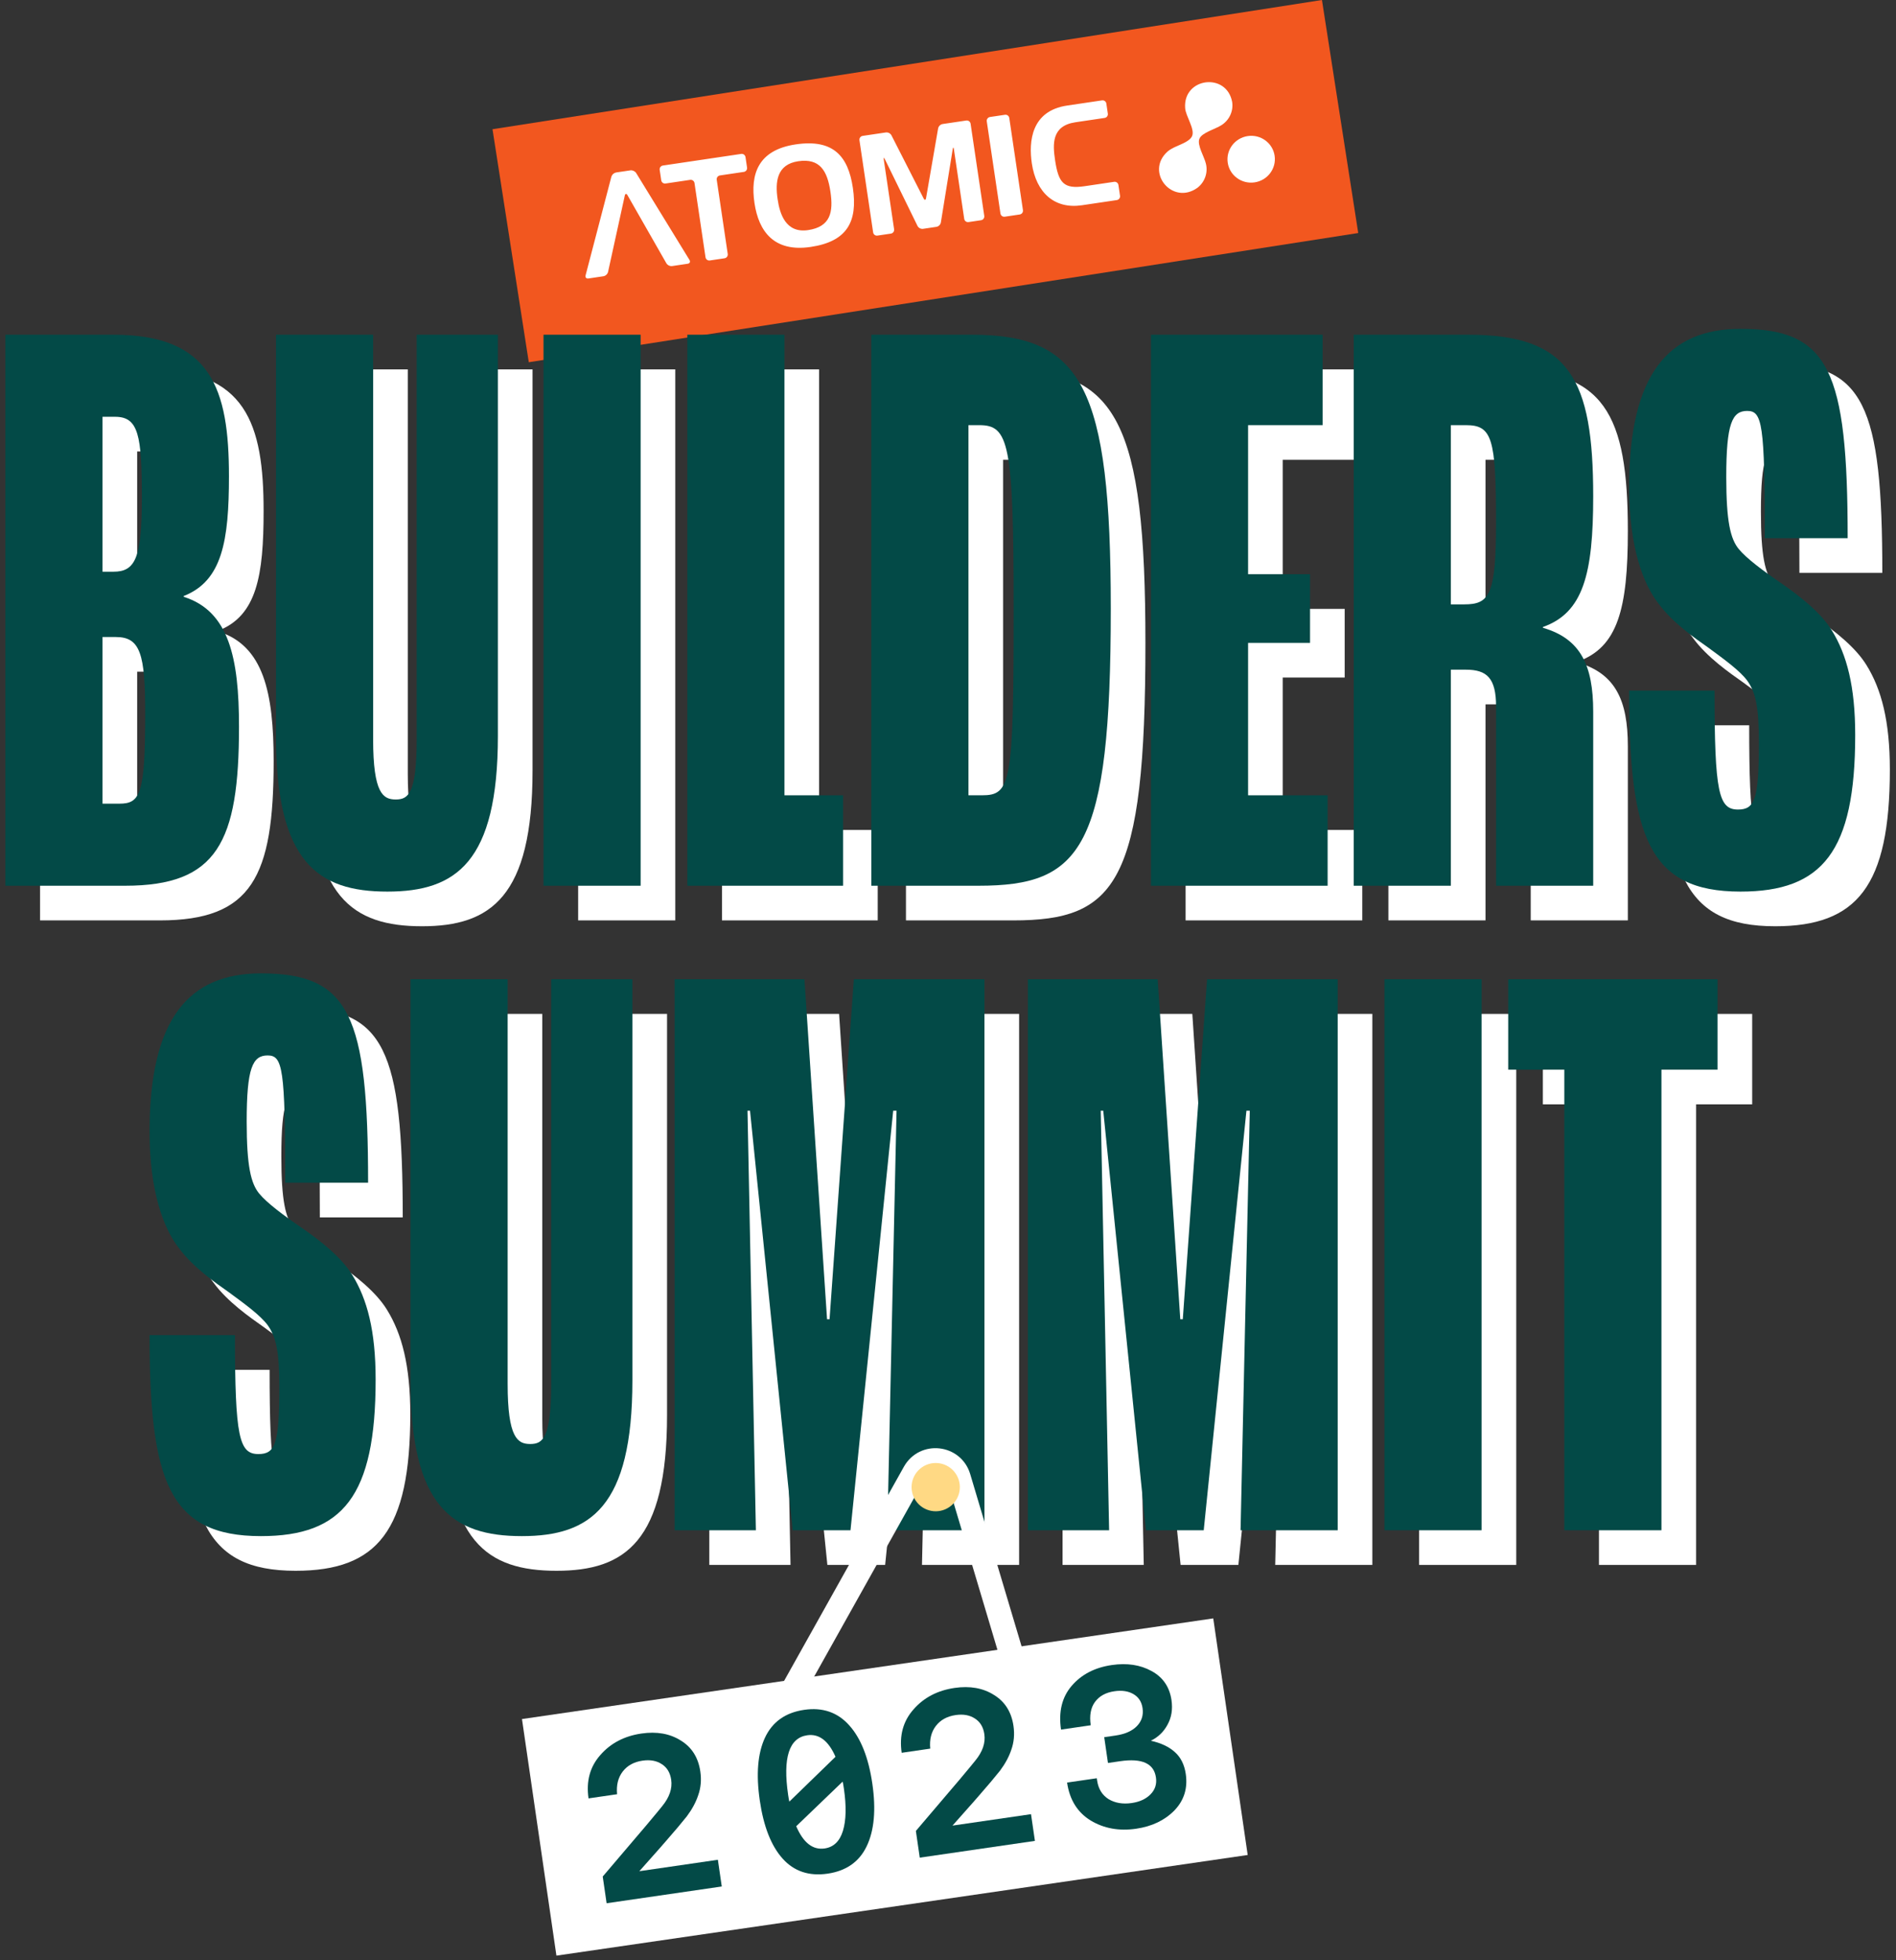 <svg width="356" height="368" viewBox="0 0 356 368" fill="none" xmlns="http://www.w3.org/2000/svg">
<rect x="0" y="0" width="356" height="368" fill="#333333" stroke="none"/>
<rect x="92.474" y="24.258" width="157.618" height="44.273" transform="rotate(-8.853 92.474 24.258)" fill="#F2571F"/>
<g clip-path="url(#clip0_243_2737)">
<path fill-rule="evenodd" clip-rule="evenodd" d="M203.14 38.535L209.697 37.562C209.884 37.534 210.053 37.433 210.166 37.281C210.279 37.129 210.327 36.938 210.299 36.751L210 34.736C209.987 34.643 209.955 34.554 209.906 34.473C209.859 34.393 209.795 34.323 209.719 34.267C209.644 34.211 209.558 34.171 209.467 34.148C209.376 34.125 209.281 34.121 209.189 34.135L203.699 34.949C199.725 35.539 198.742 34.362 198.099 30.03C197.666 27.112 197.418 23.622 201.919 22.954L207.41 22.14C207.502 22.126 207.592 22.094 207.672 22.046C207.753 21.997 207.823 21.934 207.879 21.858C207.934 21.783 207.975 21.697 207.997 21.607C208.021 21.515 208.025 21.421 208.011 21.328L207.732 19.446C207.718 19.354 207.687 19.264 207.639 19.183C207.59 19.103 207.527 19.033 207.452 18.977C207.376 18.921 207.291 18.88 207.199 18.858C207.108 18.835 207.013 18.831 206.921 18.844L200.364 19.817C193.628 20.816 193.128 26.549 193.741 30.677C194.556 36.171 197.99 39.299 203.14 38.535ZM187.847 40.083C187.876 40.27 187.977 40.438 188.129 40.551C188.281 40.663 188.472 40.711 188.659 40.683L191.471 40.266C191.658 40.238 191.826 40.138 191.94 39.986C192.052 39.834 192.101 39.643 192.073 39.456L189.506 22.149C189.478 21.961 189.376 21.793 189.224 21.68C189.072 21.568 188.881 21.52 188.694 21.548L185.882 21.965C185.695 21.993 185.526 22.094 185.414 22.246C185.3 22.398 185.252 22.588 185.279 22.776L187.847 40.083ZM163.942 43.629C163.97 43.816 164.07 43.984 164.222 44.097C164.374 44.21 164.564 44.258 164.751 44.23L167.282 43.855C167.374 43.841 167.464 43.808 167.544 43.76C167.624 43.711 167.694 43.648 167.75 43.572C167.806 43.496 167.846 43.411 167.868 43.319C167.891 43.228 167.895 43.134 167.881 43.041L165.94 29.96C165.882 29.568 165.976 29.539 166.147 29.889L172.282 42.428C172.38 42.607 172.529 42.754 172.71 42.849C172.891 42.944 173.097 42.983 173.3 42.962L175.838 42.585C176.038 42.546 176.223 42.449 176.369 42.306C176.515 42.162 176.615 41.979 176.657 41.779L178.887 27.999C178.95 27.611 179.047 27.614 179.106 28.006L181.046 41.088C181.06 41.181 181.092 41.27 181.14 41.351C181.188 41.432 181.252 41.503 181.327 41.559C181.403 41.615 181.489 41.656 181.58 41.678C181.671 41.701 181.766 41.706 181.859 41.692L184.206 41.344C184.394 41.316 184.562 41.215 184.675 41.063C184.788 40.911 184.837 40.721 184.81 40.533L182.242 23.226C182.228 23.133 182.196 23.044 182.148 22.964C182.099 22.883 182.036 22.813 181.96 22.758C181.885 22.702 181.799 22.661 181.708 22.639C181.617 22.616 181.522 22.612 181.429 22.626L176.976 23.287C176.774 23.326 176.588 23.424 176.44 23.568C176.293 23.712 176.191 23.895 176.146 24.097L173.879 37.204C173.811 37.594 173.611 37.623 173.433 37.275L167.376 25.393C167.273 25.214 167.121 25.069 166.938 24.975C166.755 24.881 166.548 24.843 166.343 24.864L161.979 25.512C161.791 25.539 161.622 25.64 161.509 25.792C161.396 25.944 161.347 26.134 161.374 26.322L163.942 43.629ZM151.73 43.198C155.956 42.571 156.49 39.797 155.93 36.029L155.922 35.975C155.336 32.02 153.908 29.673 149.875 30.271C145.842 30.869 145.528 34.149 146.009 37.39L146.017 37.444C146.408 40.081 147.503 43.825 151.73 43.198ZM152.206 46.36C145.354 47.377 142.457 43.474 141.662 38.112C140.854 32.666 142.344 28.155 149.406 27.108C156.467 26.06 159.254 29.314 160.136 35.261C161.08 41.624 159.059 45.344 152.207 46.36L152.206 46.36ZM133.282 48.899C133.189 48.913 133.094 48.908 133.002 48.886C132.911 48.863 132.825 48.822 132.75 48.766C132.674 48.71 132.61 48.639 132.562 48.558C132.514 48.477 132.482 48.388 132.469 48.294L130.403 34.371C130.376 34.183 130.275 34.014 130.123 33.901C129.972 33.788 129.781 33.739 129.594 33.766L124.966 34.453C124.779 34.48 124.588 34.432 124.437 34.319C124.285 34.206 124.184 34.037 124.157 33.849L123.866 31.889C123.838 31.702 123.885 31.512 123.997 31.359C124.109 31.207 124.277 31.105 124.464 31.077L139.171 28.895C139.358 28.868 139.548 28.917 139.7 29.03C139.851 29.143 139.952 29.312 139.979 29.499L140.27 31.459C140.297 31.647 140.25 31.837 140.137 31.99C140.024 32.142 139.856 32.243 139.668 32.272L135.177 32.938C135.084 32.952 134.995 32.983 134.914 33.032C134.833 33.08 134.763 33.144 134.707 33.22C134.651 33.295 134.611 33.381 134.588 33.473C134.566 33.564 134.562 33.659 134.576 33.752L136.642 47.675C136.656 47.768 136.651 47.863 136.629 47.955C136.606 48.046 136.566 48.132 136.51 48.208C136.454 48.283 136.383 48.347 136.302 48.396C136.222 48.444 136.132 48.476 136.039 48.49L133.282 48.899ZM110.477 52.282C110.087 52.34 109.853 52.074 109.952 51.696L114.793 33.176C114.856 32.976 114.971 32.797 115.127 32.657C115.283 32.517 115.474 32.421 115.679 32.38L118.372 31.981C118.761 31.923 119.246 32.152 119.45 32.485L129.46 48.801C129.666 49.138 129.52 49.457 129.124 49.515L126.189 49.951C125.981 49.971 125.772 49.934 125.584 49.843C125.397 49.752 125.238 49.611 125.125 49.435L117.819 36.644C117.623 36.3 117.395 36.337 117.311 36.719L114.169 51.06C114.114 51.261 114.005 51.442 113.853 51.583C113.702 51.725 113.514 51.821 113.31 51.861L110.477 52.282Z" fill="white"/>
<path d="M235.571 34.238C238.002 33.878 239.684 31.639 239.328 29.239C238.972 26.838 236.712 25.185 234.281 25.546C231.849 25.907 230.166 28.145 230.522 30.545C230.879 32.946 233.139 34.599 235.571 34.238Z" fill="white"/>
<path fill-rule="evenodd" clip-rule="evenodd" d="M225.215 26.035C225.643 24.91 228.274 24.208 229.349 23.495C230.78 22.59 231.609 20.921 231.36 19.17C230.334 13.507 222.1 14.567 222.528 20.295C222.622 21.793 224.381 24.197 223.842 25.523C223.72 25.807 223.465 26.214 222.524 26.722C221.486 27.292 220.151 27.663 219.226 28.446C214.915 32.316 220.157 38.657 224.862 35.236C226.263 34.129 226.831 32.36 226.426 30.735C226.142 29.451 224.693 27.162 225.215 26.035Z" fill="white"/>
</g>
<path d="M7.52 172.792H30.001C47.294 172.792 51.382 164.617 51.382 142.921C51.382 130.03 49.495 121.226 41.006 118.553V118.396C48.238 115.566 49.495 108.02 49.495 95.915C49.495 79.564 46.194 69.346 27.8 69.346H7.52V172.792ZM25.756 113.837V84.752H28.114C32.517 84.752 33.145 88.211 33.145 100.002C33.145 111.321 31.888 113.837 27.8 113.837H25.756ZM25.756 157.385V126.1H28.272C32.831 126.1 33.774 129.244 33.774 140.406C33.774 155.656 32.831 157.385 28.901 157.385H25.756Z" fill="white"/>
<path d="M79.24 173.892C92.131 173.892 99.992 168.39 99.992 144.651V69.346H84.742V145.28C84.742 155.498 83.17 156.599 80.812 156.599C78.454 156.599 76.567 155.498 76.567 145.28V69.346H58.33V144.651C58.33 168.39 66.191 173.892 79.24 173.892Z" fill="white"/>
<path d="M108.556 172.792H126.793V69.346H108.556V172.792Z" fill="white"/>
<path d="M135.562 172.792H164.804V155.813H153.799V69.346H135.562V172.792Z" fill="white"/>
<path d="M170.106 172.792H190.23C209.567 172.792 215.069 165.874 215.069 120.754C215.069 79.25 209.724 69.346 188.972 69.346H170.106V172.792ZM188.343 155.813V86.325H190.387C195.889 86.325 196.833 89.626 196.833 120.754C196.833 153.612 196.361 155.813 190.859 155.813H188.343Z" fill="white"/>
<path d="M222.613 172.792H255.785V155.813H240.85V127.2H252.484V114.309H240.85V86.325H254.842V69.346H222.613V172.792Z" fill="white"/>
<path d="M260.688 172.792H278.925V132.231H281.755C285.685 132.231 287.415 133.803 287.415 139.148V172.792H305.651V140.091C305.651 131.445 303.293 126.414 296.218 124.37V124.213C303.765 121.54 305.651 114.309 305.651 99.688C305.651 77.678 301.249 69.346 282.226 69.346H260.688V172.792ZM278.925 119.968V86.325H281.755C286.628 86.325 287.415 88.683 287.415 104.561C287.415 118.239 286.157 119.968 281.44 119.968H278.925Z" fill="white"/>
<path d="M333.307 173.892C348.714 173.892 354.846 166.346 354.846 144.493C354.846 135.375 353.273 129.401 350.444 124.842C348.4 121.54 344.627 118.553 341.011 116.038C337.552 113.68 334.408 111.321 332.993 109.592C331.421 107.706 330.635 104.404 330.635 96.072C330.635 86.01 331.735 83.652 334.565 83.652C337.395 83.652 337.866 86.01 337.866 107.548H353.431C353.431 76.106 349.972 68.245 333.307 68.245C319.787 68.245 312.398 76.734 312.398 97.958C312.398 109.278 315.071 116.195 317.9 119.811C320.573 123.427 324.661 126.257 327.333 128.143C330.32 130.344 333.15 132.388 334.565 134.275C336.137 136.476 336.766 139.148 336.766 145.908C336.766 156.599 335.98 158.485 332.836 158.485C329.22 158.485 328.434 155.341 328.434 136.161H312.398C312.398 163.516 316.014 173.892 333.307 173.892Z" fill="white"/>
<path d="M55.497 294.892C70.904 294.892 77.035 287.346 77.035 265.493C77.035 256.375 75.463 250.401 72.633 245.842C70.59 242.54 66.817 239.553 63.201 237.038C59.742 234.68 56.598 232.321 55.183 230.592C53.611 228.706 52.825 225.404 52.825 217.072C52.825 207.01 53.925 204.652 56.755 204.652C59.585 204.652 60.056 207.01 60.056 228.548H75.621C75.621 197.106 72.162 189.245 55.497 189.245C41.977 189.245 34.588 197.735 34.588 218.958C34.588 230.278 37.261 237.195 40.09 240.811C42.763 244.427 46.85 247.257 49.523 249.143C52.51 251.344 55.34 253.388 56.755 255.275C58.327 257.476 58.956 260.148 58.956 266.908C58.956 277.599 58.17 279.485 55.026 279.485C51.41 279.485 50.624 276.341 50.624 257.161H34.588C34.588 284.516 38.204 294.892 55.497 294.892Z" fill="white"/>
<path d="M104.495 294.892C117.386 294.892 125.247 289.39 125.247 265.651V190.345H109.997V266.28C109.997 276.498 108.425 277.599 106.067 277.599C103.709 277.599 101.822 276.498 101.822 266.28V190.345H83.586V265.651C83.586 289.39 91.446 294.892 104.495 294.892Z" fill="white"/>
<path d="M133.183 293.792H148.432L146.86 215.028H147.332L155.35 293.792H166.198L174.215 215.028H174.844L173.115 293.792H191.352V190.345H166.826L162.267 254.174H161.796L157.551 190.345H133.183V293.792Z" fill="white"/>
<path d="M199.507 293.792H214.757L213.185 215.028H213.656L221.674 293.792H232.522L240.54 215.028H241.169L239.439 293.792H257.676V190.345H233.151L228.592 254.174H228.12L223.875 190.345H199.507V293.792Z" fill="white"/>
<path d="M266.46 293.792H284.697V190.345H266.46V293.792Z" fill="white"/>
<path d="M300.227 293.792H318.464V207.325H328.997V190.345H289.693V207.325H300.227V293.792Z" fill="white"/>
<path d="M1.014 166.285H23.495C40.789 166.285 44.876 158.11 44.876 136.414C44.876 123.523 42.99 114.719 34.5 112.046V111.889C41.732 109.059 42.99 101.513 42.99 89.407C42.99 73.057 39.688 62.838 21.294 62.838H1.014V166.285ZM19.25 107.33V78.245H21.609C26.011 78.245 26.639 81.704 26.639 93.495C26.639 104.814 25.382 107.33 21.294 107.33H19.25ZM19.25 150.878V119.592H21.766C26.325 119.592 27.268 122.737 27.268 133.899C27.268 149.148 26.325 150.878 22.395 150.878H19.25Z" fill="#034A47"/>
<path d="M72.734 167.385C85.625 167.385 93.486 161.883 93.486 138.143V62.838H78.236V138.772C78.236 148.991 76.664 150.092 74.306 150.092C71.948 150.092 70.061 148.991 70.061 138.772V62.838H51.824V138.143C51.824 161.883 59.685 167.385 72.734 167.385Z" fill="#034A47"/>
<path d="M102.05 166.285H120.287V62.838H102.05V166.285Z" fill="#034A47"/>
<path d="M129.057 166.285H158.298V149.306H147.293V62.838H129.057V166.285Z" fill="#034A47"/>
<path d="M163.6 166.285H183.724C203.061 166.285 208.564 159.367 208.564 114.247C208.564 72.743 203.218 62.838 182.466 62.838H163.6V166.285ZM181.837 149.306V79.817H183.881C189.384 79.817 190.327 83.119 190.327 114.247C190.327 147.105 189.855 149.306 184.353 149.306H181.837Z" fill="#034A47"/>
<path d="M216.107 166.285H249.279V149.306H234.344V120.693H245.978V107.801H234.344V79.817H248.336V62.838H216.107V166.285Z" fill="#034A47"/>
<path d="M254.182 166.285H272.419V125.724H275.249C279.179 125.724 280.909 127.296 280.909 132.641V166.285H299.145V133.584C299.145 124.938 296.787 119.907 289.713 117.863V117.706C297.259 115.033 299.145 107.801 299.145 93.18C299.145 71.171 294.743 62.838 275.721 62.838H254.182V166.285ZM272.419 113.461V79.817H275.249C280.123 79.817 280.909 82.175 280.909 98.054C280.909 111.732 279.651 113.461 274.935 113.461H272.419Z" fill="#034A47"/>
<path d="M326.801 167.385C342.208 167.385 348.34 159.839 348.34 137.986C348.34 128.868 346.768 122.894 343.938 118.335C341.894 115.033 338.121 112.046 334.505 109.531C331.046 107.172 327.902 104.814 326.487 103.085C324.915 101.198 324.129 97.897 324.129 89.565C324.129 79.503 325.229 77.145 328.059 77.145C330.889 77.145 331.361 79.503 331.361 101.041H346.925C346.925 69.599 343.466 61.738 326.801 61.738C313.281 61.738 305.892 70.227 305.892 91.451C305.892 102.77 308.565 109.688 311.395 113.304C314.067 116.92 318.155 119.75 320.827 121.636C323.814 123.837 326.644 125.881 328.059 127.767C329.631 129.968 330.26 132.641 330.26 139.401C330.26 150.092 329.474 151.978 326.33 151.978C322.714 151.978 321.928 148.834 321.928 129.654H305.892C305.892 157.009 309.508 167.385 326.801 167.385Z" fill="#034A47"/>
<path d="M48.991 288.385C64.398 288.385 70.53 280.839 70.53 258.986C70.53 249.868 68.957 243.894 66.128 239.335C64.084 236.033 60.311 233.046 56.695 230.531C53.236 228.172 50.092 225.814 48.677 224.085C47.105 222.198 46.319 218.897 46.319 210.565C46.319 200.503 47.419 198.145 50.249 198.145C53.079 198.145 53.551 200.503 53.551 222.041H69.115C69.115 190.598 65.656 182.738 48.991 182.738C35.471 182.738 28.082 191.227 28.082 212.451C28.082 223.77 30.755 230.688 33.584 234.304C36.257 237.92 40.345 240.75 43.017 242.636C46.004 244.837 48.834 246.881 50.249 248.767C51.821 250.968 52.45 253.641 52.45 260.401C52.45 271.092 51.664 272.978 48.52 272.978C44.904 272.978 44.118 269.834 44.118 250.654H28.082C28.082 278.009 31.698 288.385 48.991 288.385Z" fill="#034A47"/>
<path d="M97.989 288.385C110.881 288.385 118.741 282.883 118.741 259.143V183.838H103.492V259.772C103.492 269.991 101.919 271.092 99.561 271.092C97.203 271.092 95.317 269.991 95.317 259.772V183.838H77.08V259.143C77.08 282.883 84.94 288.385 97.989 288.385Z" fill="#034A47"/>
<path d="M126.677 287.285H141.927L140.354 208.521H140.826L148.844 287.285H159.692L167.71 208.521H168.338L166.609 287.285H184.846V183.838H160.321L155.761 247.667H155.29L151.045 183.838H126.677V287.285Z" fill="#034A47"/>
<path d="M193.001 287.285H208.251L206.679 208.521H207.15L215.168 287.285H226.016L234.034 208.521H234.663L232.933 287.285H251.17V183.838H226.645L222.086 247.667H221.614L217.369 183.838H193.001V287.285Z" fill="#034A47"/>
<path d="M259.954 287.285H278.191V183.838H259.954V287.285Z" fill="#034A47"/>
<path d="M293.721 287.285H311.958V200.817H322.491V183.838H283.188V200.817H293.721V287.285Z" fill="#034A47"/>
<rect x="98.008" y="322.726" width="131.165" height="44.885" transform="rotate(-8.283 98.008 322.726)" fill="white"/>
<path d="M143.968 326.024L171.698 276.46C173.653 272.964 178.851 273.539 179.996 277.378L192.311 318.659" stroke="white" stroke-width="4.532"/>
<path d="M134.791 349.144L135.521 354.16L113.9 357.307L113.17 352.291L119.392 344.983L121.24 342.815C123.096 340.602 124.123 339.363 124.32 339.099C125.696 337.426 126.264 335.769 126.025 334.126C125.832 332.8 125.248 331.825 124.274 331.201C123.296 330.549 122.086 330.327 120.645 330.537C119.031 330.772 117.79 331.453 116.924 332.58C116.058 333.707 115.705 335.128 115.866 336.841L110.505 337.622C110.035 334.393 110.773 331.68 112.72 329.483C114.663 327.257 117.234 325.912 120.434 325.446C123.316 325.026 125.779 325.462 127.822 326.755C129.889 328.014 131.114 329.955 131.496 332.578C131.727 334.164 131.591 335.656 131.088 337.054C130.659 338.353 129.951 339.662 128.966 340.983C128.046 342.148 126.716 343.725 124.974 345.715L123.915 346.929L120.045 351.29L134.791 349.144Z" fill="#034A47"/>
<path d="M163.792 334.854C164.505 339.754 164.149 343.677 162.723 346.623C161.322 349.535 158.878 351.245 155.39 351.753C151.901 352.261 149.085 351.316 146.94 348.92C144.796 346.524 143.369 342.89 142.66 338.018C141.942 333.089 142.267 329.156 143.636 326.219C145.028 323.249 147.483 321.508 151 320.996C154.459 320.492 157.28 321.465 159.462 323.915C161.639 326.335 163.083 329.982 163.792 334.854ZM147.978 336.935C148.074 337.598 148.151 338.028 148.21 338.226L156.876 329.811C155.554 326.795 153.783 325.448 151.563 325.771C148.161 326.266 146.966 329.988 147.978 336.935ZM158.455 335.807C158.355 335.115 158.275 334.671 158.217 334.473L149.501 342.851C150.836 345.954 152.613 347.344 154.833 347.021C156.534 346.773 157.682 345.664 158.279 343.693C158.875 341.722 158.934 339.093 158.455 335.807Z" fill="#034A47"/>
<path d="M193.588 340.584L194.319 345.6L172.698 348.747L171.968 343.731L178.19 336.423L180.038 334.255C181.894 332.042 182.921 330.803 183.118 330.539C184.494 328.867 185.062 327.209 184.823 325.566C184.63 324.24 184.046 323.265 183.072 322.641C182.094 321.989 180.884 321.767 179.443 321.977C177.828 322.212 176.588 322.893 175.722 324.02C174.856 325.147 174.503 326.568 174.664 328.281L169.302 329.062C168.832 325.833 169.571 323.12 171.518 320.923C173.46 318.697 176.032 317.352 179.231 316.886C182.114 316.466 184.577 316.902 186.62 318.195C188.687 319.454 189.912 321.395 190.294 324.018C190.524 325.604 190.388 327.096 189.885 328.494C189.456 329.793 188.749 331.102 187.764 332.423C186.844 333.588 185.514 335.165 183.772 337.155L182.712 338.369L178.843 342.73L193.588 340.584Z" fill="#034A47"/>
<path d="M222.645 333.042C223.035 335.723 222.322 338.005 220.506 339.888C218.686 341.743 216.292 342.886 213.322 343.319C210.123 343.785 207.281 343.271 204.796 341.778C202.308 340.256 200.829 337.881 200.359 334.652L205.937 333.84L206 334.273C206.227 335.829 206.94 336.991 208.141 337.758C209.367 338.493 210.816 338.738 212.488 338.495C213.987 338.276 215.159 337.738 216.006 336.878C216.881 336.015 217.226 334.949 217.042 333.681C216.66 331.058 214.422 330.044 210.328 330.64L208.037 330.973L207.332 326.13L209.45 325.822C211.238 325.562 212.579 324.969 213.475 324.044C214.371 323.119 214.722 321.993 214.529 320.667C214.357 319.485 213.788 318.611 212.822 318.045C211.857 317.479 210.668 317.299 209.255 317.505C207.612 317.744 206.386 318.423 205.578 319.541C204.794 320.627 204.534 322.078 204.798 323.894L199.22 324.706C198.733 321.362 199.395 318.631 201.207 316.513C203.042 314.361 205.56 313.053 208.76 312.587C211.614 312.171 214.097 312.546 216.21 313.71C218.351 314.87 219.602 316.69 219.963 319.169C220.215 320.899 219.967 322.436 219.221 323.781C218.504 325.122 217.458 326.128 216.084 326.799C218.001 327.227 219.502 327.935 220.588 328.925C221.703 329.911 222.389 331.283 222.645 333.042Z" fill="#034A47"/>
<circle cx="175.693" cy="279.188" r="4.532" transform="rotate(-40.17 175.693 279.188)" fill="#FFD984"/>
<defs>
<clipPath id="clip0_243_2737">
<rect width="132.1" height="20.674" fill="white" transform="translate(106.704 32.828) rotate(-8.439)"/>
</clipPath>
</defs>
</svg>
